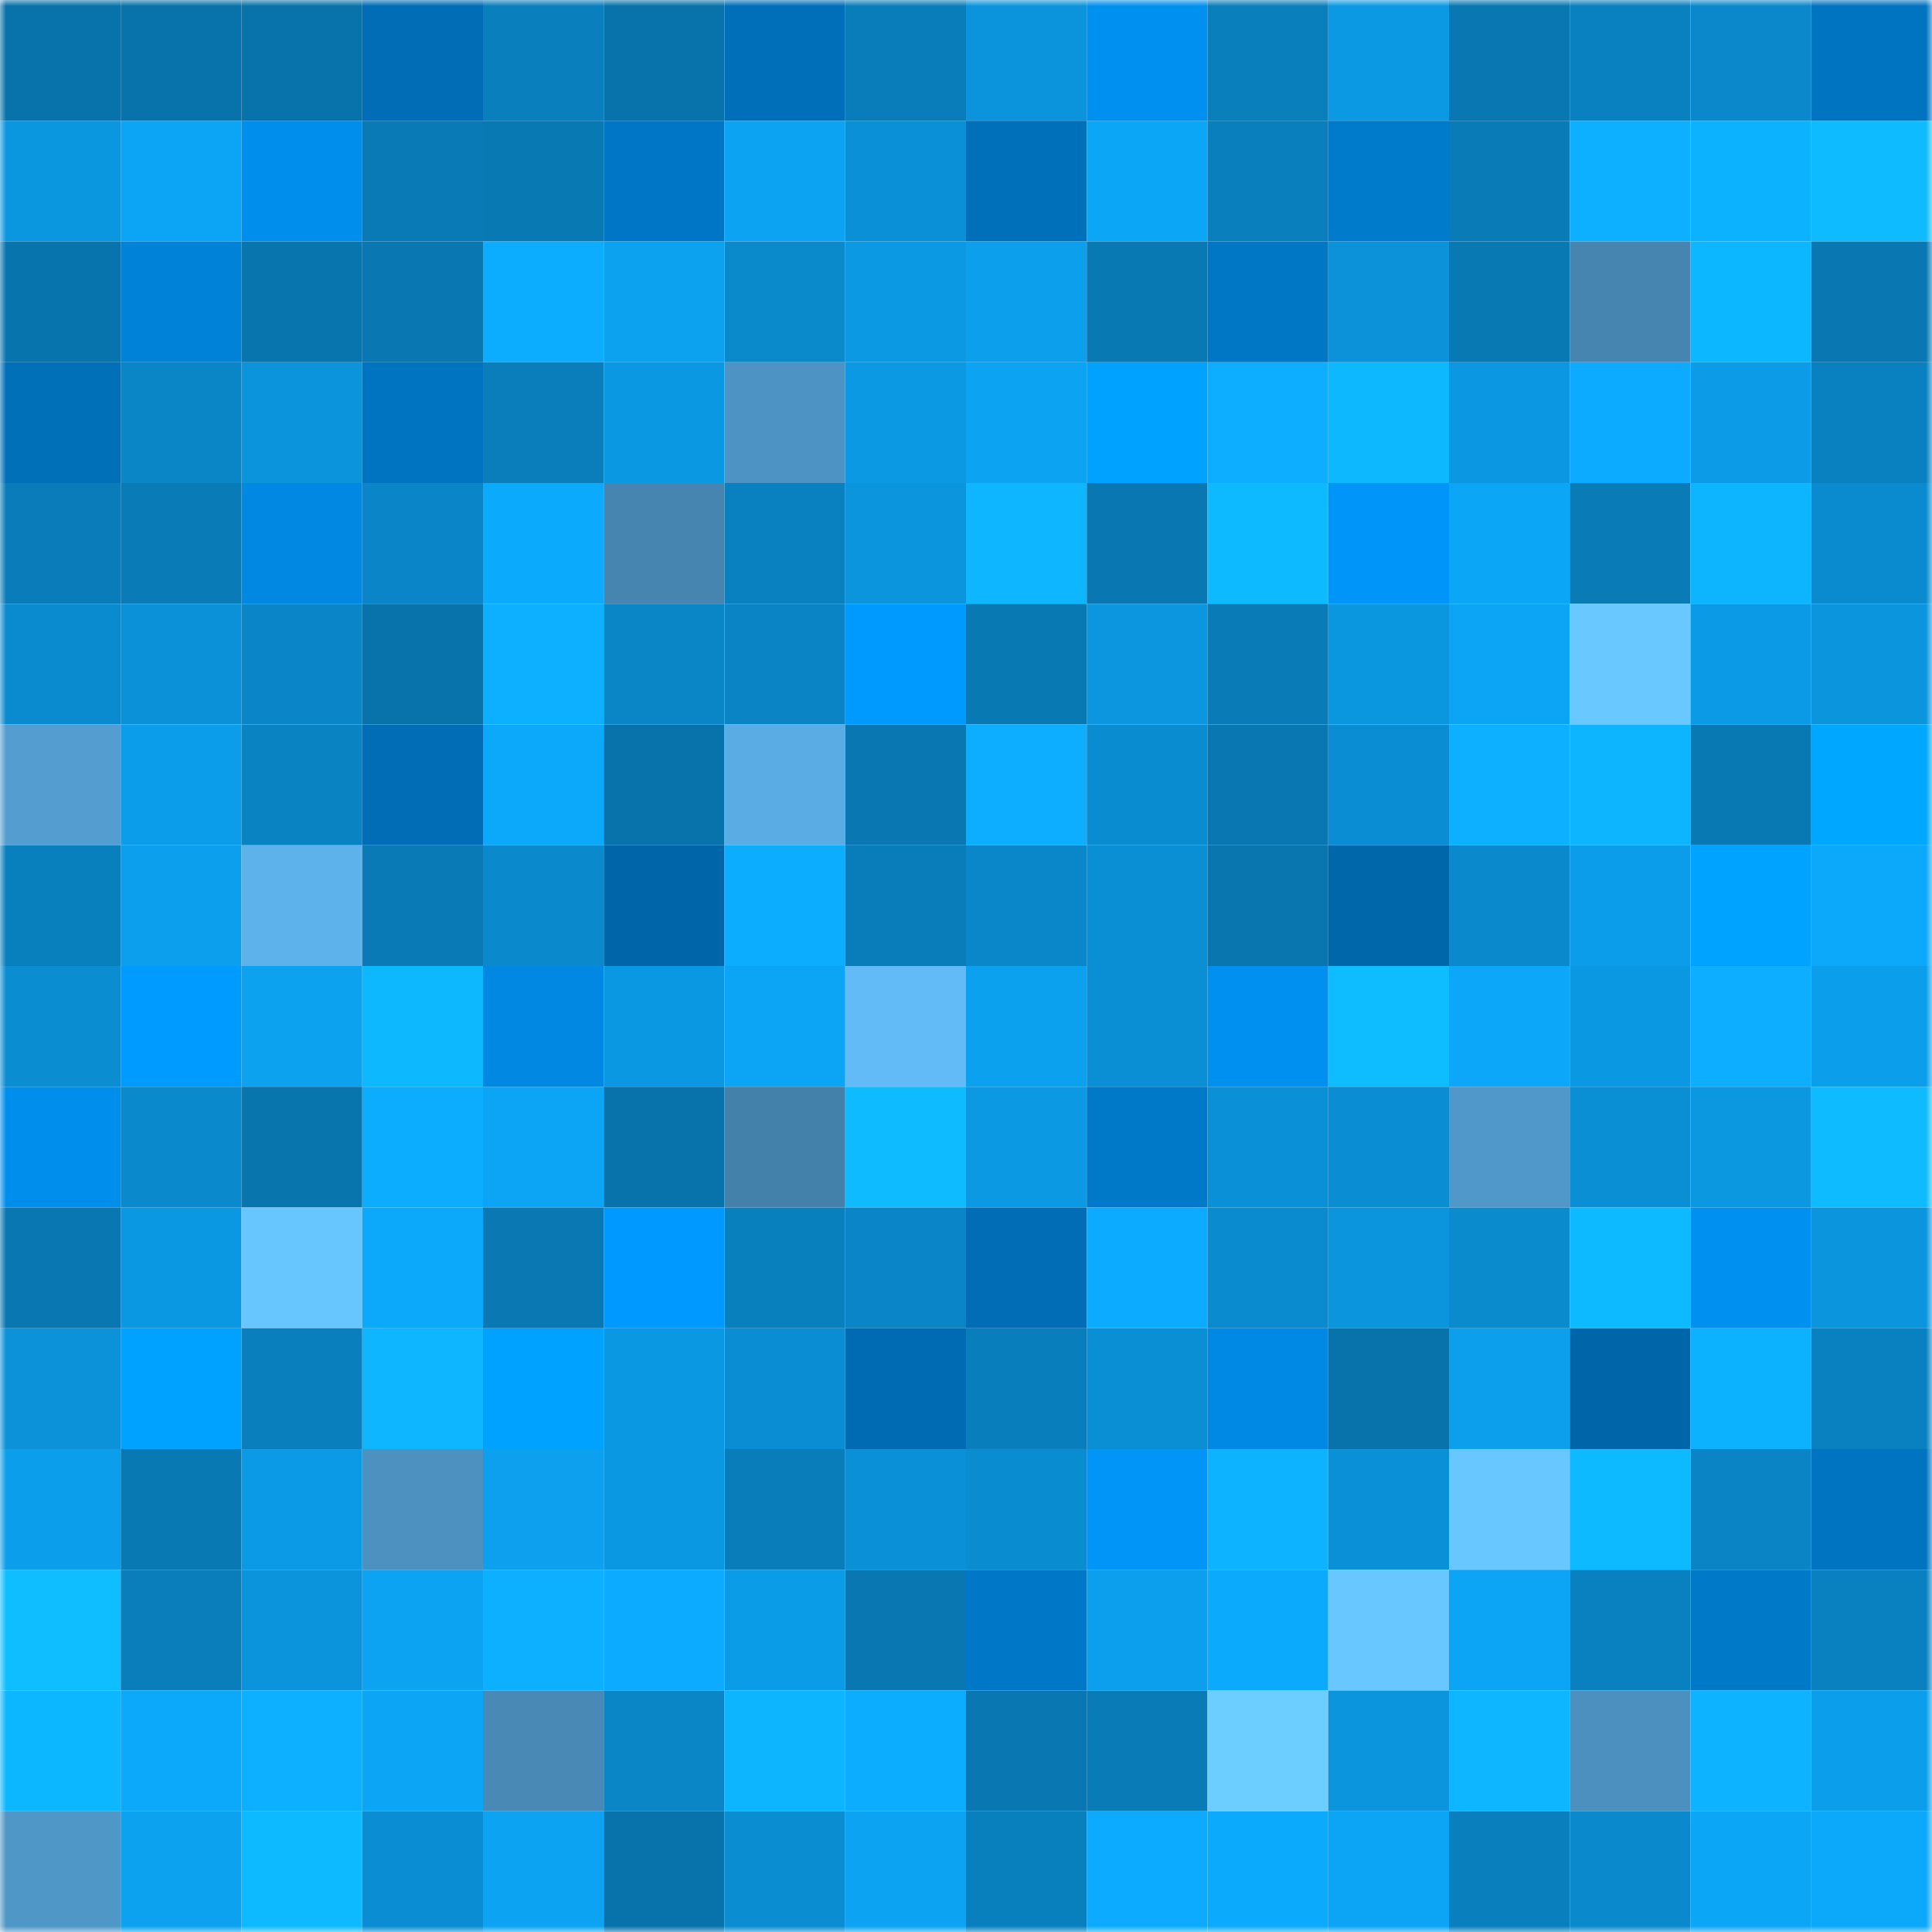 <svg viewBox="0 0 160 160" fill="none" role="img" xmlns="http://www.w3.org/2000/svg" width="240" height="240" name="ens%2Cchirenchen.eth"><mask id="1825889298" mask-type="alpha" maskUnits="userSpaceOnUse" x="0" y="0" width="160" height="160"><rect width="160" height="160" fill="#FFFFFF"></rect></mask><g mask="url(#1825889298)"><rect x="0" y="0" width="10" height="10" fill="#0872aa"></rect><rect x="10" y="0" width="10" height="10" fill="#0872aa"></rect><rect x="20" y="0" width="10" height="10" fill="#0872aa"></rect><rect x="30" y="0" width="10" height="10" fill="#006db6"></rect><rect x="40" y="0" width="10" height="10" fill="#097fbd"></rect><rect x="50" y="0" width="10" height="10" fill="#0872aa"></rect><rect x="60" y="0" width="10" height="10" fill="#006fb9"></rect><rect x="70" y="0" width="10" height="10" fill="#097db9"></rect><rect x="80" y="0" width="10" height="10" fill="#0b94dc"></rect><rect x="90" y="0" width="10" height="10" fill="#0091f0"></rect><rect x="100" y="0" width="10" height="10" fill="#097fbc"></rect><rect x="110" y="0" width="10" height="10" fill="#0b99e4"></rect><rect x="120" y="0" width="10" height="10" fill="#0978b2"></rect><rect x="130" y="0" width="10" height="10" fill="#0980bf"></rect><rect x="140" y="0" width="10" height="10" fill="#0a88cb"></rect><rect x="150" y="0" width="10" height="10" fill="#0074c1"></rect><rect x="0" y="10" width="10" height="10" fill="#0b96e0"></rect><rect x="10" y="10" width="10" height="10" fill="#0ca4f4"></rect><rect x="20" y="10" width="10" height="10" fill="#008eec"></rect><rect x="30" y="10" width="10" height="10" fill="#097ab6"></rect><rect x="40" y="10" width="10" height="10" fill="#0979b4"></rect><rect x="50" y="10" width="10" height="10" fill="#0077c6"></rect><rect x="60" y="10" width="10" height="10" fill="#0ca3f3"></rect><rect x="70" y="10" width="10" height="10" fill="#0a90d6"></rect><rect x="80" y="10" width="10" height="10" fill="#0070ba"></rect><rect x="90" y="10" width="10" height="10" fill="#0ca6f7"></rect><rect x="100" y="10" width="10" height="10" fill="#097fbd"></rect><rect x="110" y="10" width="10" height="10" fill="#007acb"></rect><rect x="120" y="10" width="10" height="10" fill="#097bb6"></rect><rect x="130" y="10" width="10" height="10" fill="#0db0ff"></rect><rect x="140" y="10" width="10" height="10" fill="#0db2ff"></rect><rect x="150" y="10" width="10" height="10" fill="#0ebbff"></rect><rect x="0" y="20" width="10" height="10" fill="#0874ad"></rect><rect x="10" y="20" width="10" height="10" fill="#0082d8"></rect><rect x="20" y="20" width="10" height="10" fill="#0875ae"></rect><rect x="30" y="20" width="10" height="10" fill="#0978b2"></rect><rect x="40" y="20" width="10" height="10" fill="#0cacff"></rect><rect x="50" y="20" width="10" height="10" fill="#0ca2f0"></rect><rect x="60" y="20" width="10" height="10" fill="#0a89cb"></rect><rect x="70" y="20" width="10" height="10" fill="#0b99e4"></rect><rect x="80" y="20" width="10" height="10" fill="#0c9fec"></rect><rect x="90" y="20" width="10" height="10" fill="#0979b4"></rect><rect x="100" y="20" width="10" height="10" fill="#0077c5"></rect><rect x="110" y="20" width="10" height="10" fill="#0b92d9"></rect><rect x="120" y="20" width="10" height="10" fill="#0979b4"></rect><rect x="130" y="20" width="10" height="10" fill="#4685b0"></rect><rect x="140" y="20" width="10" height="10" fill="#0db7ff"></rect><rect x="150" y="20" width="10" height="10" fill="#0978b2"></rect><rect x="0" y="30" width="10" height="10" fill="#0070b9"></rect><rect x="10" y="30" width="10" height="10" fill="#0a85c6"></rect><rect x="20" y="30" width="10" height="10" fill="#0b93db"></rect><rect x="30" y="30" width="10" height="10" fill="#0074c1"></rect><rect x="40" y="30" width="10" height="10" fill="#097ebb"></rect><rect x="50" y="30" width="10" height="10" fill="#0b98e2"></rect><rect x="60" y="30" width="10" height="10" fill="#4d94c4"></rect><rect x="70" y="30" width="10" height="10" fill="#0b99e4"></rect><rect x="80" y="30" width="10" height="10" fill="#0ca3f2"></rect><rect x="90" y="30" width="10" height="10" fill="#00a2ff"></rect><rect x="100" y="30" width="10" height="10" fill="#0dadff"></rect><rect x="110" y="30" width="10" height="10" fill="#0db8ff"></rect><rect x="120" y="30" width="10" height="10" fill="#0b97e1"></rect><rect x="130" y="30" width="10" height="10" fill="#0cabff"></rect><rect x="140" y="30" width="10" height="10" fill="#0b9be7"></rect><rect x="150" y="30" width="10" height="10" fill="#0981c1"></rect><rect x="0" y="40" width="10" height="10" fill="#097cb9"></rect><rect x="10" y="40" width="10" height="10" fill="#097cb8"></rect><rect x="20" y="40" width="10" height="10" fill="#0088e3"></rect><rect x="30" y="40" width="10" height="10" fill="#0a86c8"></rect><rect x="40" y="40" width="10" height="10" fill="#0caafd"></rect><rect x="50" y="40" width="10" height="10" fill="#4685b0"></rect><rect x="60" y="40" width="10" height="10" fill="#0980bf"></rect><rect x="70" y="40" width="10" height="10" fill="#0b95dd"></rect><rect x="80" y="40" width="10" height="10" fill="#0db6ff"></rect><rect x="90" y="40" width="10" height="10" fill="#0977b1"></rect><rect x="100" y="40" width="10" height="10" fill="#0dbaff"></rect><rect x="110" y="40" width="10" height="10" fill="#0096f9"></rect><rect x="120" y="40" width="10" height="10" fill="#0ca6f7"></rect><rect x="130" y="40" width="10" height="10" fill="#097cb8"></rect><rect x="140" y="40" width="10" height="10" fill="#0db4ff"></rect><rect x="150" y="40" width="10" height="10" fill="#0a8bcf"></rect><rect x="0" y="50" width="10" height="10" fill="#0a8bcf"></rect><rect x="10" y="50" width="10" height="10" fill="#0a91d8"></rect><rect x="20" y="50" width="10" height="10" fill="#0a86c8"></rect><rect x="30" y="50" width="10" height="10" fill="#0873ab"></rect><rect x="40" y="50" width="10" height="10" fill="#0db0ff"></rect><rect x="50" y="50" width="10" height="10" fill="#0a85c6"></rect><rect x="60" y="50" width="10" height="10" fill="#0a84c4"></rect><rect x="70" y="50" width="10" height="10" fill="#009aff"></rect><rect x="80" y="50" width="10" height="10" fill="#0979b4"></rect><rect x="90" y="50" width="10" height="10" fill="#0b96df"></rect><rect x="100" y="50" width="10" height="10" fill="#097bb7"></rect><rect x="110" y="50" width="10" height="10" fill="#0b97e0"></rect><rect x="120" y="50" width="10" height="10" fill="#0ca4f4"></rect><rect x="130" y="50" width="10" height="10" fill="#69c8ff"></rect><rect x="140" y="50" width="10" height="10" fill="#0b9be6"></rect><rect x="150" y="50" width="10" height="10" fill="#0b95dd"></rect><rect x="0" y="60" width="10" height="10" fill="#539dd0"></rect><rect x="10" y="60" width="10" height="10" fill="#0b9de9"></rect><rect x="20" y="60" width="10" height="10" fill="#0983c2"></rect><rect x="30" y="60" width="10" height="10" fill="#006db6"></rect><rect x="40" y="60" width="10" height="10" fill="#0ca9fb"></rect><rect x="50" y="60" width="10" height="10" fill="#0872aa"></rect><rect x="60" y="60" width="10" height="10" fill="#5aade4"></rect><rect x="70" y="60" width="10" height="10" fill="#0978b2"></rect><rect x="80" y="60" width="10" height="10" fill="#0dadff"></rect><rect x="90" y="60" width="10" height="10" fill="#0a8cd0"></rect><rect x="100" y="60" width="10" height="10" fill="#0978b2"></rect><rect x="110" y="60" width="10" height="10" fill="#0a8dd2"></rect><rect x="120" y="60" width="10" height="10" fill="#0db0ff"></rect><rect x="130" y="60" width="10" height="10" fill="#0db5ff"></rect><rect x="140" y="60" width="10" height="10" fill="#0979b4"></rect><rect x="150" y="60" width="10" height="10" fill="#00a7ff"></rect><rect x="0" y="70" width="10" height="10" fill="#0980be"></rect><rect x="10" y="70" width="10" height="10" fill="#0c9fed"></rect><rect x="20" y="70" width="10" height="10" fill="#5eb2ec"></rect><rect x="30" y="70" width="10" height="10" fill="#097ab6"></rect><rect x="40" y="70" width="10" height="10" fill="#0a89cc"></rect><rect x="50" y="70" width="10" height="10" fill="#0066aa"></rect><rect x="60" y="70" width="10" height="10" fill="#0cacff"></rect><rect x="70" y="70" width="10" height="10" fill="#097db9"></rect><rect x="80" y="70" width="10" height="10" fill="#0a87c9"></rect><rect x="90" y="70" width="10" height="10" fill="#0a8fd4"></rect><rect x="100" y="70" width="10" height="10" fill="#0976b0"></rect><rect x="110" y="70" width="10" height="10" fill="#0067ab"></rect><rect x="120" y="70" width="10" height="10" fill="#0a8acd"></rect><rect x="130" y="70" width="10" height="10" fill="#0b9de9"></rect><rect x="140" y="70" width="10" height="10" fill="#00a3ff"></rect><rect x="150" y="70" width="10" height="10" fill="#0ca8f9"></rect><rect x="0" y="80" width="10" height="10" fill="#0a8dd1"></rect><rect x="10" y="80" width="10" height="10" fill="#009bff"></rect><rect x="20" y="80" width="10" height="10" fill="#0ca2f0"></rect><rect x="30" y="80" width="10" height="10" fill="#0db8ff"></rect><rect x="40" y="80" width="10" height="10" fill="#0088e2"></rect><rect x="50" y="80" width="10" height="10" fill="#0b98e2"></rect><rect x="60" y="80" width="10" height="10" fill="#0ca5f5"></rect><rect x="70" y="80" width="10" height="10" fill="#62baf6"></rect><rect x="80" y="80" width="10" height="10" fill="#0ca1ef"></rect><rect x="90" y="80" width="10" height="10" fill="#0a8fd4"></rect><rect x="100" y="80" width="10" height="10" fill="#0091f0"></rect><rect x="110" y="80" width="10" height="10" fill="#0ebdff"></rect><rect x="120" y="80" width="10" height="10" fill="#0ca7f9"></rect><rect x="130" y="80" width="10" height="10" fill="#0b98e2"></rect><rect x="140" y="80" width="10" height="10" fill="#0daeff"></rect><rect x="150" y="80" width="10" height="10" fill="#0b9eeb"></rect><rect x="0" y="90" width="10" height="10" fill="#008eec"></rect><rect x="10" y="90" width="10" height="10" fill="#0a8acd"></rect><rect x="20" y="90" width="10" height="10" fill="#0875ad"></rect><rect x="30" y="90" width="10" height="10" fill="#0cacff"></rect><rect x="40" y="90" width="10" height="10" fill="#0ca4f4"></rect><rect x="50" y="90" width="10" height="10" fill="#0872aa"></rect><rect x="60" y="90" width="10" height="10" fill="#4380aa"></rect><rect x="70" y="90" width="10" height="10" fill="#0ebbff"></rect><rect x="80" y="90" width="10" height="10" fill="#0b99e3"></rect><rect x="90" y="90" width="10" height="10" fill="#0079c9"></rect><rect x="100" y="90" width="10" height="10" fill="#0a90d6"></rect><rect x="110" y="90" width="10" height="10" fill="#0a8dd2"></rect><rect x="120" y="90" width="10" height="10" fill="#5098c9"></rect><rect x="130" y="90" width="10" height="10" fill="#0a8fd4"></rect><rect x="140" y="90" width="10" height="10" fill="#0b98e1"></rect><rect x="150" y="90" width="10" height="10" fill="#0ebbff"></rect><rect x="0" y="100" width="10" height="10" fill="#0977b1"></rect><rect x="10" y="100" width="10" height="10" fill="#0b98e2"></rect><rect x="20" y="100" width="10" height="10" fill="#68c6ff"></rect><rect x="30" y="100" width="10" height="10" fill="#0ca8f9"></rect><rect x="40" y="100" width="10" height="10" fill="#0978b3"></rect><rect x="50" y="100" width="10" height="10" fill="#0099ff"></rect><rect x="60" y="100" width="10" height="10" fill="#0980be"></rect><rect x="70" y="100" width="10" height="10" fill="#0a86c8"></rect><rect x="80" y="100" width="10" height="10" fill="#006db6"></rect><rect x="90" y="100" width="10" height="10" fill="#0cabff"></rect><rect x="100" y="100" width="10" height="10" fill="#0a8bcf"></rect><rect x="110" y="100" width="10" height="10" fill="#0b95dd"></rect><rect x="120" y="100" width="10" height="10" fill="#0a8bce"></rect><rect x="130" y="100" width="10" height="10" fill="#0dbaff"></rect><rect x="140" y="100" width="10" height="10" fill="#0090f0"></rect><rect x="150" y="100" width="10" height="10" fill="#0b95dd"></rect><rect x="0" y="110" width="10" height="10" fill="#0b92d9"></rect><rect x="10" y="110" width="10" height="10" fill="#00a2ff"></rect><rect x="20" y="110" width="10" height="10" fill="#097fbd"></rect><rect x="30" y="110" width="10" height="10" fill="#0db6ff"></rect><rect x="40" y="110" width="10" height="10" fill="#00a2ff"></rect><rect x="50" y="110" width="10" height="10" fill="#0b98e2"></rect><rect x="60" y="110" width="10" height="10" fill="#0a8dd2"></rect><rect x="70" y="110" width="10" height="10" fill="#006bb2"></rect><rect x="80" y="110" width="10" height="10" fill="#097ebc"></rect><rect x="90" y="110" width="10" height="10" fill="#0a8fd4"></rect><rect x="100" y="110" width="10" height="10" fill="#0089e4"></rect><rect x="110" y="110" width="10" height="10" fill="#0873ab"></rect><rect x="120" y="110" width="10" height="10" fill="#0c9fec"></rect><rect x="130" y="110" width="10" height="10" fill="#0066aa"></rect><rect x="140" y="110" width="10" height="10" fill="#0db2ff"></rect><rect x="150" y="110" width="10" height="10" fill="#0981c1"></rect><rect x="0" y="120" width="10" height="10" fill="#0b9eeb"></rect><rect x="10" y="120" width="10" height="10" fill="#0979b4"></rect><rect x="20" y="120" width="10" height="10" fill="#0b9be6"></rect><rect x="30" y="120" width="10" height="10" fill="#4c91c0"></rect><rect x="40" y="120" width="10" height="10" fill="#0ca0ee"></rect><rect x="50" y="120" width="10" height="10" fill="#0b98e2"></rect><rect x="60" y="120" width="10" height="10" fill="#097dba"></rect><rect x="70" y="120" width="10" height="10" fill="#0a90d6"></rect><rect x="80" y="120" width="10" height="10" fill="#0a8cd0"></rect><rect x="90" y="120" width="10" height="10" fill="#0095f7"></rect><rect x="100" y="120" width="10" height="10" fill="#0db3ff"></rect><rect x="110" y="120" width="10" height="10" fill="#0a90d6"></rect><rect x="120" y="120" width="10" height="10" fill="#68c7ff"></rect><rect x="130" y="120" width="10" height="10" fill="#0dbaff"></rect><rect x="140" y="120" width="10" height="10" fill="#0a84c4"></rect><rect x="150" y="120" width="10" height="10" fill="#0074c1"></rect><rect x="0" y="130" width="10" height="10" fill="#0ebeff"></rect><rect x="10" y="130" width="10" height="10" fill="#097ebb"></rect><rect x="20" y="130" width="10" height="10" fill="#0b94dc"></rect><rect x="30" y="130" width="10" height="10" fill="#0ca3f2"></rect><rect x="40" y="130" width="10" height="10" fill="#0db0ff"></rect><rect x="50" y="130" width="10" height="10" fill="#0cabff"></rect><rect x="60" y="130" width="10" height="10" fill="#0b9ce8"></rect><rect x="70" y="130" width="10" height="10" fill="#0978b2"></rect><rect x="80" y="130" width="10" height="10" fill="#0078c7"></rect><rect x="90" y="130" width="10" height="10" fill="#0c9fed"></rect><rect x="100" y="130" width="10" height="10" fill="#0caafd"></rect><rect x="110" y="130" width="10" height="10" fill="#68c7ff"></rect><rect x="120" y="130" width="10" height="10" fill="#0ca5f6"></rect><rect x="130" y="130" width="10" height="10" fill="#0980bf"></rect><rect x="140" y="130" width="10" height="10" fill="#0079c9"></rect><rect x="150" y="130" width="10" height="10" fill="#0981c1"></rect><rect x="0" y="140" width="10" height="10" fill="#0db7ff"></rect><rect x="10" y="140" width="10" height="10" fill="#0ca9fb"></rect><rect x="20" y="140" width="10" height="10" fill="#0db0ff"></rect><rect x="30" y="140" width="10" height="10" fill="#0ca5f6"></rect><rect x="40" y="140" width="10" height="10" fill="#4889b6"></rect><rect x="50" y="140" width="10" height="10" fill="#0a85c6"></rect><rect x="60" y="140" width="10" height="10" fill="#0db4ff"></rect><rect x="70" y="140" width="10" height="10" fill="#0cacff"></rect><rect x="80" y="140" width="10" height="10" fill="#0977b1"></rect><rect x="90" y="140" width="10" height="10" fill="#097cb8"></rect><rect x="100" y="140" width="10" height="10" fill="#6ccdff"></rect><rect x="110" y="140" width="10" height="10" fill="#0b95dd"></rect><rect x="120" y="140" width="10" height="10" fill="#0db6ff"></rect><rect x="130" y="140" width="10" height="10" fill="#4b90be"></rect><rect x="140" y="140" width="10" height="10" fill="#0db3ff"></rect><rect x="150" y="140" width="10" height="10" fill="#0b9eeb"></rect><rect x="0" y="150" width="10" height="10" fill="#4f97c7"></rect><rect x="10" y="150" width="10" height="10" fill="#0ca2f0"></rect><rect x="20" y="150" width="10" height="10" fill="#0db9ff"></rect><rect x="30" y="150" width="10" height="10" fill="#0a8dd2"></rect><rect x="40" y="150" width="10" height="10" fill="#0ca3f2"></rect><rect x="50" y="150" width="10" height="10" fill="#0872aa"></rect><rect x="60" y="150" width="10" height="10" fill="#0a8dd1"></rect><rect x="70" y="150" width="10" height="10" fill="#0ca3f2"></rect><rect x="80" y="150" width="10" height="10" fill="#0980be"></rect><rect x="90" y="150" width="10" height="10" fill="#0cabff"></rect><rect x="100" y="150" width="10" height="10" fill="#0caafd"></rect><rect x="110" y="150" width="10" height="10" fill="#0ca5f6"></rect><rect x="120" y="150" width="10" height="10" fill="#097fbd"></rect><rect x="130" y="150" width="10" height="10" fill="#0a8acd"></rect><rect x="140" y="150" width="10" height="10" fill="#0ca6f7"></rect><rect x="150" y="150" width="10" height="10" fill="#0ca8f9"></rect></g></svg>